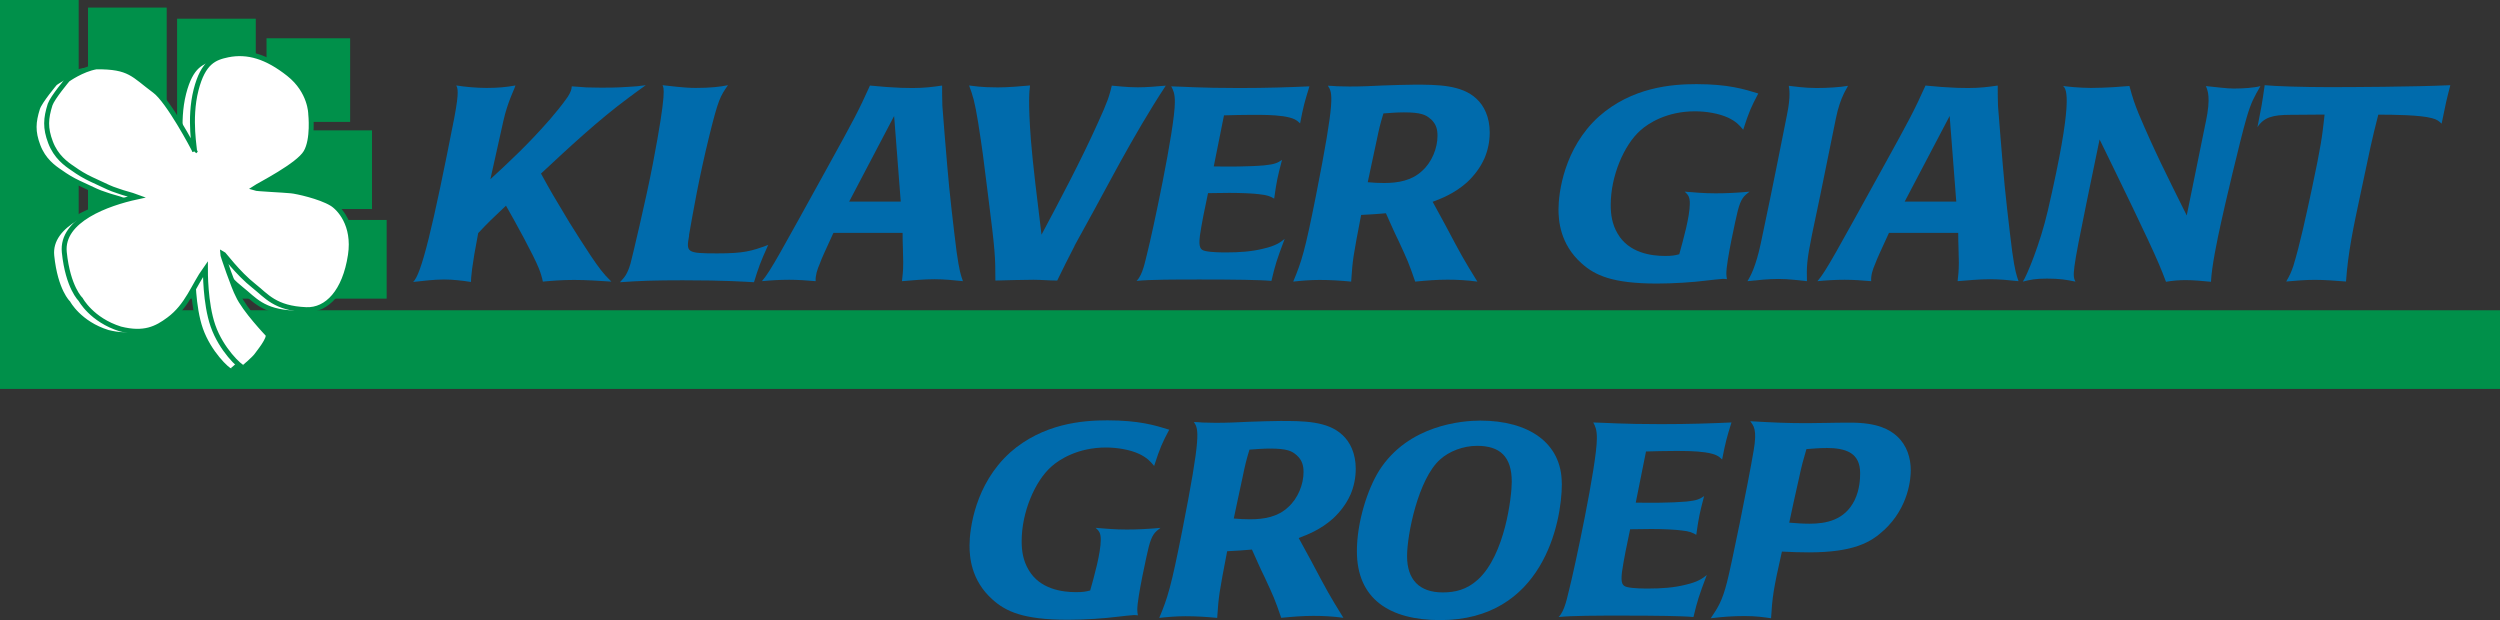 <?xml version="1.0" encoding="UTF-8"?>
<svg id="Laag_1" xmlns="http://www.w3.org/2000/svg" version="1.1" viewBox="0 0 283.46 70.31">
  <rect x="0" y="0" width="283.46" height="70.31" fill="#333333" stroke="none"/>
  <!-- Generator: Adobe Illustrator 30.0.0, SVG Export Plug-In . SVG Version: 2.1.1 Build 123)  -->
  <defs>
    <style>
      .st0 {
        fill: #00904a;
      }

      .st1 {
        fill: #fff;
        stroke: #00904a;
        stroke-width: .56px;
      }

      .st2 {
        fill: #006bac;
      }
    </style>
  </defs>
  <g>
    <g>
      <path class="st0" d="M0,0v44.1h283.46v-8.92s-265.82,0-274.54,0V0H0Z"/>
      <path class="st0" d="M9.98.86v33h33.86v-8.92h-24.94V.86h-8.92Z"/>
      <path class="st0" d="M20.08,2.12v21.58h22.1v-8.92h-13.18V2.12h-8.92Z"/>
      <path class="st0" d="M35.24,4.34h-5.02v9.48h9.48V4.34h-4.46Z"/>
    </g>
    <g>
      <path class="st1" d="M20.66,17.54c-.18-.4-3.01-5.7-4.55-6.85-2.44-1.8-2.79-2.75-6.62-2.7-1.65.29-3.25,1.44-3.25,1.44,0,0-1.71,2.03-1.98,2.84-.49,1.56-.57,2.64.05,4.28.62,1.63,1.75,2.44,2.56,2.98.63.45,1.3.86,2.07,1.22,2.16.99,1.94.95,3.02,1.31.72.27,1.44.41,2.16.68-3.33.72-8.62,2.59-8.25,6.26.41,4.01,1.85,5.35,1.85,5.35,0,0,1.25,2.33,4.51,3.34,2.7.67,4.1-.05,5.5-1.08,2.13-1.58,2.8-3.83,4.15-5.72,0,.18-.04,3.88.86,6.45.95,2.69,3.05,4.65,3.42,4.73.11.02,1.33-1.1,1.51-1.37.18-.27,1.6-1.96,1.29-2.41,0,0-2.66-2.79-3.38-4.42-.45-.81-1.76-4.6-1.76-4.78.14.06,1.69,2.23,3.58,3.72,1.4,1.1,2.37,2.54,5.93,2.68,2.34.09,4.37-2.03,5-6.17.53-3.47-1.3-5.37-2.12-5.86-1.35-.81-3.97-1.38-4.6-1.45-.86-.09-3.88-.22-4.15-.31.54-.36,4.95-2.58,5.81-4.05.87-1.48.55-4.35.55-4.35,0,0,0-2.56-2.49-4.53-2.49-1.96-4.66-2.62-6.89-2.16-1.53.31-2.8.8-3.61,3.96-.86,3.38-.09,6.89-.18,6.98Z"/>
      <path class="st1" d="M22.09,17.14c-.18-.41-3-5.71-4.55-6.85-2.44-1.8-2.79-2.75-6.63-2.71-1.64.29-3.24,1.44-3.24,1.44,0,0-1.71,2.03-1.99,2.84-.49,1.56-.57,2.65.05,4.28.62,1.63,1.75,2.44,2.56,2.98.63.45,1.3.86,2.07,1.22,2.16.99,1.94.95,3.02,1.31.72.27,1.44.41,2.16.68-3.33.72-8.62,2.6-8.25,6.27.41,4.01,1.85,5.35,1.85,5.35,0,0,1.24,2.33,4.51,3.35,2.7.68,4.1-.04,5.5-1.08,2.13-1.58,2.79-3.83,4.14-5.72,0,.18-.04,3.87.86,6.45.94,2.69,3.05,4.66,3.42,4.73.11.02,1.33-1.1,1.51-1.37.18-.27,1.6-1.96,1.28-2.41,0,0-2.66-2.79-3.38-4.41-.45-.81-1.76-4.6-1.76-4.78.14.06,1.69,2.23,3.58,3.72,1.4,1.1,2.37,2.54,5.93,2.68,2.34.09,4.37-2.03,5-6.17.53-3.48-1.3-5.37-2.12-5.86-1.35-.81-3.97-1.38-4.6-1.44-.86-.09-3.87-.22-4.14-.31.54-.36,4.95-2.58,5.81-4.06.87-1.47.55-4.35.55-4.35,0,0,0-2.56-2.49-4.53-2.49-1.97-4.66-2.62-6.9-2.17-1.53.32-2.8.81-3.61,3.97-.86,3.38-.09,6.89-.18,6.99Z"/>
    </g>
  </g>
  <g>
    <path class="st2" d="M114.5,51.33c3.76-3.33,8.28-3.67,11.05-3.67,3.59,0,5.41.56,7.02,1.06-.82,1.55-1.03,2.02-1.71,4.11-.41-.5-.79-.93-1.71-1.37-1.09-.5-2.53-.72-3.76-.72-3.15,0-5.27,1.34-6.2,2.18-1.85,1.65-3.35,5.16-3.35,8.43,0,1.06.14,2.18.79,3.27,1.27,2.18,3.8,2.52,5.37,2.52.82,0,1.09-.06,1.61-.19.45-1.59,1.2-4.26,1.2-5.76,0-.78-.21-1-.58-1.34,1.2.09,2.09.19,3.52.19,1.23,0,2.46-.06,3.83-.19-.65.5-.96.75-1.33,2.15-.21.84-1.3,5.76-1.3,7.12,0,.25.03.43.07.65-.17-.03-.34-.03-.48-.03-.21,0-1.2.12-1.85.19-1.47.19-3.7.34-5.61.34-5.1,0-7.05-.96-8.52-2.27-2.5-2.21-2.63-4.95-2.63-6.16,0-1.83.62-6.94,4.59-10.52Z"/>
    <path class="st2" d="M153.1,56.12c-.44,1-1.13,1.9-1.95,2.67-1.44,1.28-2.91,1.84-3.9,2.21.48.87.96,1.74,1.44,2.64,1.81,3.42,2.02,3.8,3.63,6.41-1.13-.16-2.26-.22-3.39-.22-1.2,0-2.33.09-3.66.22-.75-2.18-.86-2.4-1.88-4.6-.51-1.03-.96-2.08-1.44-3.14-.99.09-1.47.12-2.81.19-.92,4.79-.96,5.04-1.13,7.56-1.2-.12-2.4-.19-3.59-.19-1.06,0-2.12.09-2.98.19.96-2.3,1.33-3.45,2.6-9.86,2.16-10.95,1.88-11.51,1.33-12.35.27,0,.62.03,1.03.06.41,0,.92.03,1.44.03,1.37,0,2.6-.06,3.83-.12,1.2-.03,2.36-.09,3.53-.09,2.53,0,5.34,0,7.01,1.59.86.78,1.51,2.08,1.51,3.83,0,1.03-.21,2.05-.62,2.99ZM147.01,51.61c-.51-.47-1.09-.75-3.01-.75-.75,0-1.54.06-2.33.12-.38,1.25-.48,1.68-.79,3.17-.34,1.52-.65,3.08-.99,4.64.62.06,1.23.09,1.85.09,1.61,0,3.15-.28,4.31-1.37,1.13-1,1.75-2.61,1.75-3.98,0-.65-.1-1.31-.79-1.93Z"/>
    <path class="st2" d="M177.09,54.82c0,4.54-2.22,15.49-13.79,15.49-5.75,0-9.45-2.4-9.45-7.81,0-3.3,1.2-7.03,2.53-9.15,3.29-5.17,9.41-5.66,11.46-5.66,5.48,0,9.24,2.52,9.24,7.12ZM163.27,52.11c-2.46,2.21-3.73,8.46-3.73,10.95,0,2.67,1.4,4.11,4.04,4.11,1.37,0,2.7-.28,4-1.46,3.08-2.83,3.83-9.43,3.83-11.08,0-2.86-1.33-4.08-3.93-4.08-1.58,0-3.18.62-4.21,1.56Z"/>
    <path class="st2" d="M185.48,56.99c1.47.03,4.04.03,5.72-.12,1.2-.12,1.51-.28,2.02-.62-.51,1.93-.62,2.46-.89,4.39-.45-.25-.72-.4-1.71-.5-.65-.09-2.02-.16-3.39-.16-.82,0-1.61.03-2.4.03-.34,1.56-.75,3.61-.92,4.82-.17,1.37.07,1.62.62,1.74.68.16,1.85.16,2.39.16,1.44,0,2.87-.09,4.24-.44,1.33-.31,1.85-.68,2.36-1.09-.89,2.36-1.06,2.89-1.51,4.76-1.2-.12-4.28-.16-8.04-.16-2.81,0-5.75,0-7.25.16.72-.72.96-2.21,1.23-3.24.51-1.96,3.11-14.03,3.11-17.02,0-1-.17-1.34-.41-1.8,1.37.03,3.25.19,7.7.19,3.15,0,5.75-.09,7.97-.19-.55,1.77-.68,2.27-1.06,4.2-.37-.37-.68-.62-1.92-.81-1.16-.16-2.29-.16-3.46-.16-1.09,0-2.19.03-3.25.06l-1.16,5.79Z"/>
    <path class="st2" d="M213.61,60.11c-1.44,1.34-3.36,2.52-8.52,2.52-.99,0-1.85-.03-3.05-.09-.99,4.36-1.09,5.23-1.23,7.56-.86-.12-1.64-.25-3.01-.25s-2.53.09-3.83.25c.72-1.09,1.27-1.8,1.85-4.11.45-1.71,2.36-11.04,3.01-14.87.44-2.49-.03-2.86-.38-3.36,2.81.16,4.21.22,6.43.22,1.61,0,2.81-.06,4.93-.06,3.08,0,4.45.78,5.3,1.56,1.09,1,1.54,2.43,1.54,3.83,0,.84-.17,4.14-3.04,6.81ZM207.04,50.8c-.72,0-1.47.06-2.22.12-.38,1.31-.51,1.74-.85,3.33-.38,1.68-.75,3.33-1.1,5.01.75.06,1.51.12,2.29.12,1.85,0,4-.37,5.13-2.68.58-1.21.62-2.46.62-3.05,0-2.27-1.54-2.86-3.87-2.86Z"/>
  </g>
  <g>
    <path class="st2" d="M62.26,13.65c.72-.84,1.44-1.71,2.12-2.68.38-.62.41-.81.45-1.18.62.03,1.13.09,1.64.12.51,0,1.06.03,1.75.03.58,0,1.78,0,2.98-.09.68-.03,1.37-.09,2.02-.19-.65.47-1.3.93-1.92,1.4-3.49,2.58-6.78,5.66-9.96,8.62,1.16,2.12,1.37,2.46,3.22,5.54.75,1.21,1.61,2.55,2.43,3.79.89,1.31,1.37,1.99,2.33,2.92-1.4-.09-2.81-.19-4.21-.19s-2.5.09-3.56.19c-.1-.5-.24-.96-.45-1.49-.62-1.55-2.7-5.32-3.73-7.12-1.57,1.49-1.92,1.8-3.15,3.11-.75,3.86-.82,5.13-.82,5.54-1.03-.16-2.05-.28-3.05-.28-1.2,0-2.33.16-3.52.28.92-.71,2.26-6.25,4.69-18.67.55-2.92.38-3.27.21-3.61.99.16,2.33.28,3.42.28,1.3,0,2.26-.09,3.29-.28-.04.28-.89,1.84-1.37,4.04-.82,3.73-1.16,5.16-1.47,6.59,2.36-2.18,4.21-3.89,6.67-6.69Z"/>
    <path class="st2" d="M78.14,26.68c-.34,1.93-.34,2.05,3.18,2.05,3.01,0,3.87-.25,5.78-.96-.92,2.05-1.1,2.58-1.61,4.23-1.13-.06-3.22-.22-8.08-.22-3.22,0-4.86.06-7.12.22.51-.56.82-.84,1.2-2.12.1-.34,1.78-7.34,2.53-11.29,1.61-8.4,1.23-8.62,1.1-8.93.72.06,2.33.31,3.76.31,1.61,0,2.74-.12,3.66-.31-.89,1.27-1.1,1.65-2.09,5.63-1.23,5.01-1.85,8.68-2.33,11.39Z"/>
    <path class="st2" d="M94.5,26.4c-.82,1.8-1.33,2.86-1.57,3.55-.27.62-.48,1.27-.45,1.93-1.06-.09-2.02-.16-3.01-.16s-2.05.06-3.08.16c.99-1.15,2.09-3.24,7.56-13.13,2.87-5.2,3.42-6.22,4.69-9.05.86.06,1.57.16,2.33.19.79.06,1.57.09,2.5.09,1.33,0,2.26-.12,3.35-.28,0,.78,0,1.28.03,2.3.07,1.09.44,5.47.55,6.78.24,2.99.72,7.03,1.06,9.74.31,2.21.48,2.68.72,3.36-1.1-.12-2.16-.22-3.25-.22-1.2,0-2.39.12-3.66.22.07-.65.14-1.12.14-2.15,0-.96-.07-2.08-.07-3.33h-7.84ZM101.38,13.15l-5.1,9.71h5.85l-.75-9.71Z"/>
    <path class="st2" d="M121.85,27.86c-.68,1.31-1.33,2.61-1.98,3.95-.92,0-1.81-.09-2.7-.09-1.4,0-2.91.06-4.31.09,0-2.71-.03-3.36-.82-9.58-.55-4.45-.65-5.26-1.13-8.31-.41-2.49-.58-2.99-1.03-4.23.55.06,1.3.22,3.25.22,1.23,0,2.43-.12,3.66-.22-.07.56-.24,1.8.1,6.22.2,2.58.75,7.03,1.2,10.7,2.12-3.98,4.45-8.37,6.33-12.54,1.2-2.61,1.37-3.24,1.64-4.36.51.03,1.61.19,2.94.19,1.06,0,1.99-.09,3.18-.19-1.88,2.86-3.59,5.82-5.24,8.8-.96,1.74-1.88,3.48-2.84,5.23l-2.26,4.11Z"/>
    <path class="st2" d="M137.63,18.87c1.47.03,4.04.03,5.71-.12,1.2-.12,1.51-.28,2.02-.62-.51,1.93-.62,2.46-.89,4.39-.44-.25-.72-.4-1.71-.5-.65-.09-2.02-.15-3.39-.15-.82,0-1.61.03-2.4.03-.34,1.55-.75,3.61-.92,4.82-.17,1.37.07,1.62.62,1.74.68.16,1.85.16,2.39.16,1.44,0,2.87-.09,4.24-.44,1.33-.31,1.85-.68,2.36-1.09-.89,2.36-1.06,2.89-1.5,4.76-1.2-.12-4.28-.16-8.04-.16-2.81,0-5.75,0-7.25.16.72-.72.96-2.21,1.23-3.24.51-1.96,3.11-14.03,3.11-17.02,0-1-.17-1.34-.41-1.8,1.37.03,3.25.19,7.7.19,3.15,0,5.75-.09,7.97-.19-.55,1.77-.69,2.27-1.06,4.2-.38-.37-.69-.62-1.92-.81-1.16-.16-2.29-.16-3.46-.16-1.09,0-2.19.03-3.25.06l-1.16,5.79Z"/>
    <path class="st2" d="M168.29,18c-.44.99-1.13,1.9-1.95,2.67-1.44,1.28-2.91,1.84-3.9,2.21.48.87.96,1.74,1.44,2.64,1.81,3.42,2.02,3.8,3.63,6.41-1.13-.16-2.26-.22-3.39-.22-1.2,0-2.33.09-3.66.22-.75-2.18-.86-2.4-1.88-4.61-.51-1.03-.96-2.08-1.44-3.14-.99.09-1.47.12-2.81.19-.92,4.79-.96,5.04-1.13,7.56-1.2-.12-2.4-.19-3.59-.19-1.06,0-2.12.09-2.98.19.96-2.3,1.33-3.45,2.6-9.86,2.16-10.95,1.88-11.51,1.33-12.35.27,0,.62.03,1.03.06.41,0,.92.03,1.44.03,1.37,0,2.6-.06,3.83-.12,1.2-.03,2.36-.09,3.52-.09,2.53,0,5.34,0,7.02,1.59.86.78,1.51,2.08,1.51,3.83,0,1.03-.21,2.05-.62,2.99ZM162.2,13.49c-.51-.47-1.09-.75-3.01-.75-.75,0-1.54.06-2.33.12-.38,1.24-.48,1.68-.79,3.17-.34,1.52-.65,3.08-.99,4.63.62.06,1.23.09,1.85.09,1.61,0,3.15-.28,4.31-1.37,1.13-1,1.75-2.61,1.75-3.98,0-.65-.1-1.31-.79-1.93Z"/>
    <path class="st2" d="M181.29,13.21c3.76-3.33,8.28-3.67,11.05-3.67,3.59,0,5.41.56,7.02,1.06-.82,1.56-1.03,2.02-1.71,4.11-.41-.5-.79-.93-1.71-1.37-1.1-.5-2.53-.72-3.77-.72-3.15,0-5.27,1.34-6.19,2.18-1.85,1.65-3.35,5.16-3.35,8.43,0,1.06.14,2.18.79,3.27,1.27,2.18,3.8,2.52,5.37,2.52.82,0,1.09-.06,1.61-.19.44-1.59,1.2-4.26,1.2-5.76,0-.78-.21-1-.58-1.34,1.2.09,2.09.19,3.52.19,1.23,0,2.46-.06,3.83-.19-.65.5-.96.75-1.33,2.15-.21.84-1.3,5.75-1.3,7.12,0,.25.03.44.07.65-.17-.03-.34-.03-.48-.03-.21,0-1.2.12-1.85.19-1.47.19-3.7.34-5.61.34-5.1,0-7.05-.96-8.52-2.27-2.5-2.21-2.64-4.95-2.64-6.16,0-1.83.62-6.94,4.59-10.52Z"/>
    <path class="st2" d="M204.87,31.88c-.92-.09-1.98-.25-3.22-.25-1.16,0-2.26.12-3.52.25.34-.53.96-1.68,1.51-4.26,1.81-8.55,2.19-10.76,2.98-14.62.45-2.21.24-2.96.2-3.27.58.06,1.78.25,3.15.25,1.23,0,2.7-.09,3.56-.25-.07.25-.86,1.18-1.37,3.7-1.54,7.65-2.29,11.23-2.7,13.13-.62,3.02-.62,3.73-.58,5.32Z"/>
    <path class="st2" d="M214.18,26.4c-.82,1.8-1.33,2.86-1.58,3.55-.27.62-.48,1.27-.44,1.93-1.06-.09-2.02-.16-3.01-.16s-2.05.06-3.08.16c.99-1.15,2.09-3.24,7.56-13.13,2.87-5.2,3.42-6.22,4.69-9.05.86.06,1.57.16,2.33.19.79.06,1.57.09,2.5.09,1.33,0,2.26-.12,3.36-.28,0,.78,0,1.28.03,2.3.07,1.09.45,5.47.55,6.78.24,2.99.72,7.03,1.06,9.74.31,2.21.48,2.68.72,3.36-1.1-.12-2.16-.22-3.25-.22-1.2,0-2.4.12-3.66.22.07-.65.14-1.12.14-2.15,0-.96-.07-2.08-.07-3.33h-7.84ZM221.06,13.15l-5.1,9.71h5.85l-.75-9.71Z"/>
    <path class="st2" d="M250.11,13.8c.58-2.8.2-3.55,0-4.04,1.27.12,2.33.28,3.15.28,1.16,0,2.36-.09,3.04-.28-.72,1.25-1.06,1.83-1.57,3.58-.69,2.33-2.64,10.64-2.91,11.95-.41,1.84-1.06,4.98-1.13,6.66-.96-.09-1.92-.19-2.88-.19-.75,0-1.47.06-2.22.19-.27-.75-.55-1.4-.82-2.05-1.13-2.67-4.48-9.52-6.71-14.09-.48,2.33-.96,4.64-1.44,6.97-1.68,8.18-1.64,8.46-1.3,9.15-1.09-.22-1.78-.34-3.22-.34-1.3,0-1.88.12-2.74.34.41-.59,1.95-4.23,2.84-8.09,2.88-12.44,2.16-13.75,1.71-14.09.41.06,1.85.22,3.18.22,1.75,0,3.66-.16,4.35-.22.41,1.49.55,1.9,1.06,3.17,1.75,4.14,3.18,6.97,5.44,11.51.48-2.43,1.3-6.29,2.16-10.61Z"/>
    <path class="st2" d="M263.56,12.99c-1.3,0-2.6.03-3.87.03-1.99,0-3.01.28-3.73,1.4.45-2.27.51-2.58.82-4.76,1.2.12,4.38.22,7.22.22,2.57,0,9.62-.03,13.83-.22-.41,1.55-.55,2.18-.99,4.36-.27-.25-.48-.47-1.09-.62-1.33-.37-4.41-.4-6.09-.4-.79,3.11-.89,3.67-1.95,8.68-.89,4.17-1.47,6.87-1.71,10.24-1.16-.09-2.36-.19-3.53-.19-1.09,0-2.16.09-3.25.19.41-.72.55-1,.82-1.8.75-2.46,1.44-5.69,2.09-8.71,1.06-5.01,1.16-5.85,1.44-8.4Z"/>
  </g>
</svg>